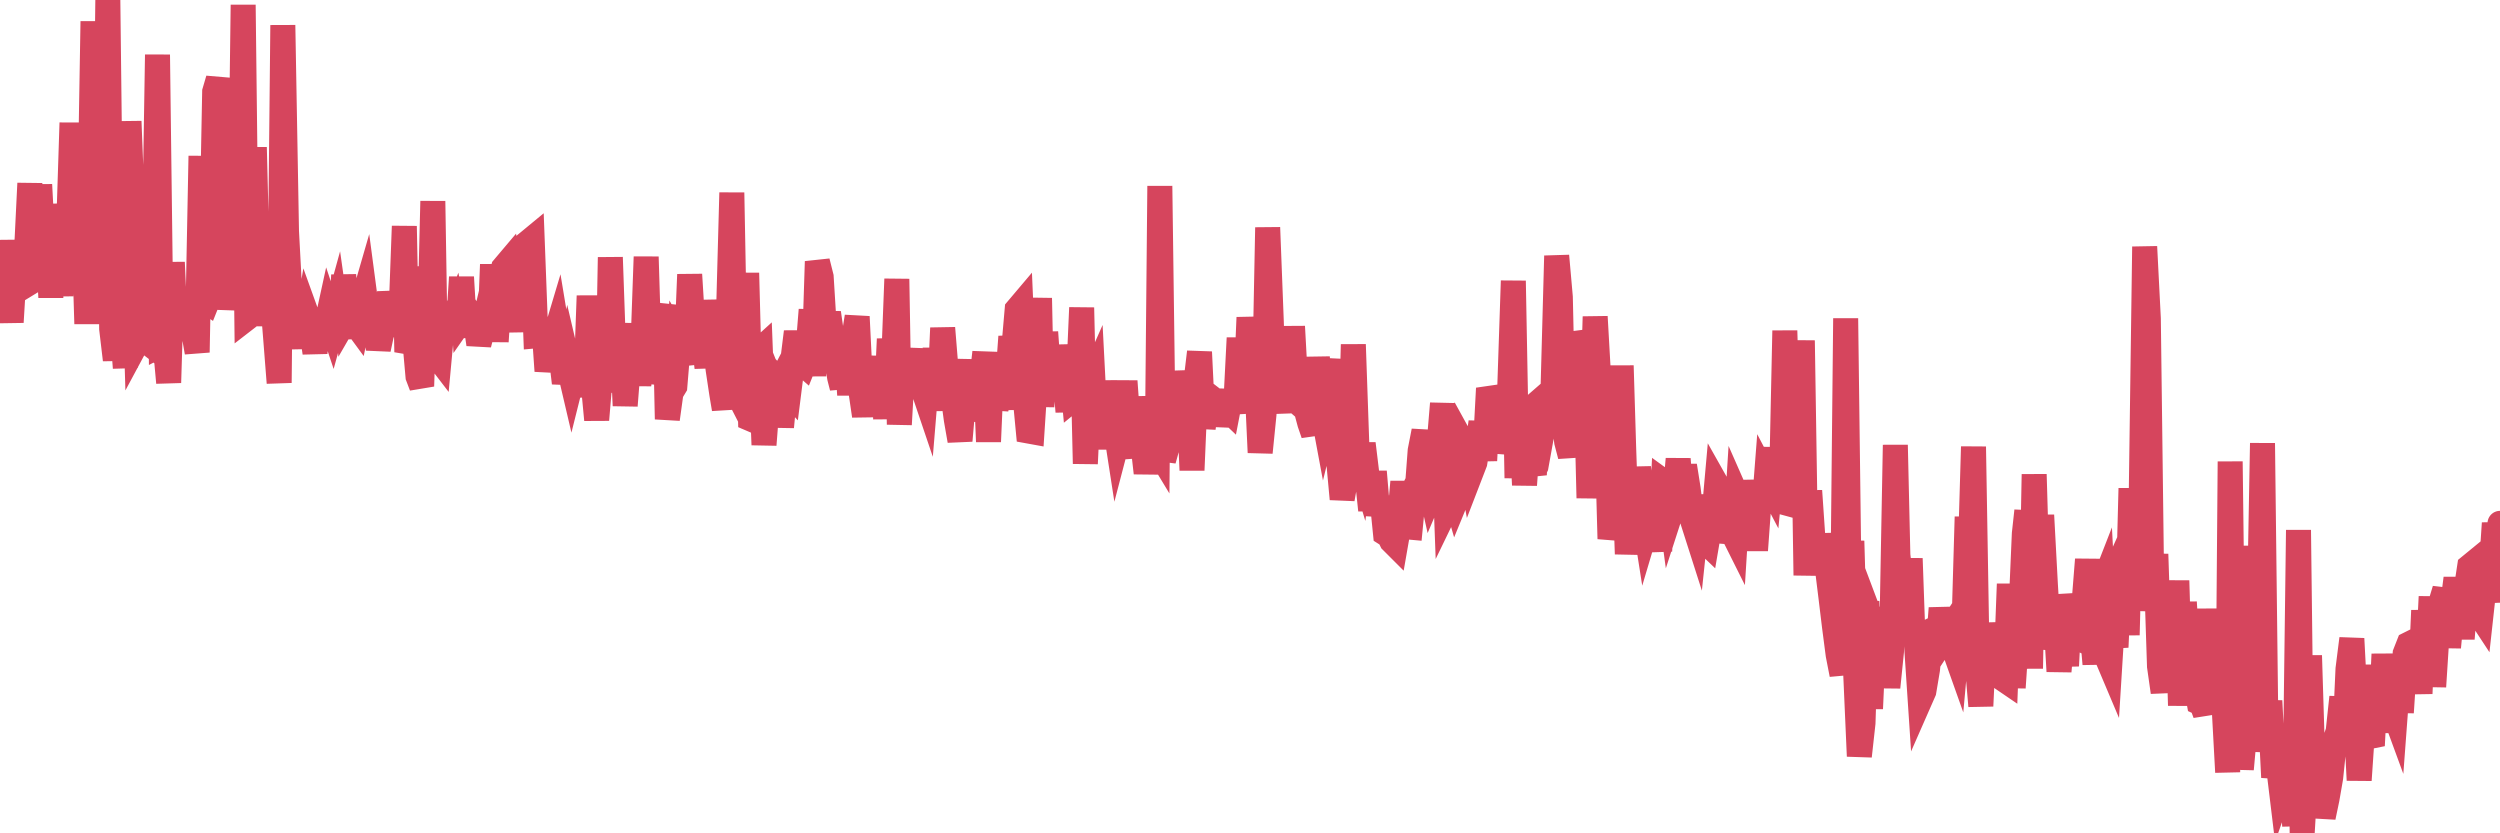 <?xml version="1.0"?><svg width="150px" height="50px" xmlns="http://www.w3.org/2000/svg" xmlns:xlink="http://www.w3.org/1999/xlink"> <polyline fill="none" stroke="#d6455d" stroke-width="1.5px" stroke-linecap="round" stroke-miterlimit="5" points="0.00,17.50 0.22,14.45 0.45,16.93 0.67,19.33 0.89,15.69 1.12,15.58 1.34,15.72 1.56,15.72 1.79,11.00 1.93,16.87 2.16,16.73 2.38,11.08 2.60,15.29 2.83,13.73 3.05,17.84 3.27,13.65 3.50,15.08 3.65,17.75 3.87,12.25 4.09,14.53 4.32,7.37 4.54,15.05 4.76,12.23 4.99,12.22 5.21,19.43 5.36,14.41 5.58,1.28 5.80,17.38 6.03,13.32 6.25,18.19 6.47,0.00 6.70,19.73 6.92,21.59 7.07,19.84 7.29,19.06 7.52,22.07 7.74,7.28 7.96,12.92 8.19,20.60 8.41,20.19 8.63,20.36 8.78,18.43 9.01,19.69 9.23,16.87 9.45,3.28 9.67,20.67 9.90,20.55 10.12,22.96 10.34,15.74 10.49,19.09 10.72,19.29 10.94,18.43 11.16,19.89 11.39,18.72 11.61,19.88 11.83,21.14 12.06,9.36 12.21,17.96 12.43,18.11 12.65,17.56 12.88,5.50 13.10,4.75 13.32,6.65 13.54,18.57 13.77,16.02 13.92,16.25 14.14,16.88 14.36,18.14 14.59,0.29 14.81,19.09 15.03,18.92 15.26,8.84 15.48,17.74 15.63,19.51 15.85,17.34 16.08,18.92 16.30,17.32 16.52,20.04 16.75,22.97 16.97,1.51 17.19,13.88 17.41,18.02 17.56,19.08 17.79,20.88 18.01,18.35 18.23,20.37 18.46,19.03 18.68,19.64 18.90,21.17 19.13,18.70 19.28,20.93 19.50,19.88 19.72,18.87 19.95,19.56 20.17,18.76 20.39,20.31 20.62,16.51 20.84,18.98 20.99,18.72 21.21,19.26 21.43,19.56 21.66,18.45 21.88,17.69 22.10,19.35 22.33,19.10 22.55,19.70 22.70,20.95 22.92,19.91 23.15,19.65 23.37,17.55 23.59,18.77 23.82,18.85 24.04,19.47 24.26,13.57 24.41,21.12 24.63,20.53 24.86,20.12 25.08,22.59 25.30,23.17 25.53,16.00 25.75,21.00 25.97,12.07 26.12,21.24 26.35,21.54 26.57,19.17 26.79,19.55 27.02,19.59 27.24,19.04 27.46,20.22 27.69,16.63 27.83,18.98 28.06,18.65 28.28,19.02 28.50,19.05 28.73,20.66 28.95,19.80 29.17,18.87 29.40,19.70 29.55,15.87 29.77,20.49 29.99,17.11 30.22,16.06 30.44,15.80 30.66,17.49 30.89,19.89 31.11,16.28 31.26,18.88 31.48,17.76 31.70,14.53 31.93,14.34 32.15,20.15 32.37,20.13 32.60,19.09 32.82,22.26 33.04,21.00 33.19,20.55 33.42,19.78 33.64,21.11 33.86,22.98 34.09,21.83 34.31,22.77 34.53,21.89 34.76,21.58 34.90,21.43 35.13,23.80 35.35,17.75 35.57,22.74 35.80,25.19 36.02,22.57 36.24,21.61 36.47,23.53 36.62,15.44 36.84,21.70 37.06,23.37 37.29,19.41 37.51,24.34 37.73,21.54 37.96,21.10 38.18,21.93 38.33,23.07 38.55,21.59 38.77,15.41 39.00,22.95 39.22,22.05 39.44,21.71 39.67,19.24 39.89,18.30 40.04,25.15 40.26,23.56 40.49,23.18 40.71,20.52 40.93,20.91 41.16,21.85 41.38,16.47 41.60,20.06 41.75,21.55 41.97,19.97 42.20,20.16 42.42,22.05 42.64,18.03 42.87,20.50 43.09,22.19 43.31,23.65 43.46,24.54 43.69,19.63 43.91,11.56 44.13,23.35 44.36,23.80 44.58,23.14 44.80,16.38 45.03,25.13 45.17,25.19 45.40,21.18 45.62,20.98 45.84,26.69 46.07,23.71 46.29,22.95 46.51,23.50 46.74,23.06 46.89,25.62 47.11,23.28 47.33,23.52 47.56,21.69 47.78,19.91 48.00,21.68 48.23,21.88 48.45,21.33 48.67,18.59 48.82,22.56 49.04,15.69 49.27,16.61 49.49,20.16 49.71,18.77 49.94,20.36 50.16,21.32 50.38,22.66 50.53,23.25 50.76,20.36 50.98,23.69 51.20,20.44 51.43,19.00 51.65,23.45 51.87,24.95 52.10,22.97 52.24,24.85 52.47,24.07 52.69,23.44 52.91,21.41 53.14,25.12 53.36,20.34 53.58,22.71 53.81,16.74 53.96,25.47 54.18,21.55 54.40,22.16 54.63,22.08 54.85,20.99 55.07,22.73 55.30,23.09 55.52,23.74 55.67,21.93 55.89,24.62 56.11,20.90 56.34,24.60 56.56,19.68 56.78,22.38 57.01,23.11 57.23,24.08 57.38,25.18 57.60,26.44 57.83,23.77 58.05,21.60 58.27,25.17 58.50,24.33 58.72,23.48 58.94,22.47 59.09,21.14 59.31,26.50 59.54,21.24 59.76,24.55 59.98,23.39 60.21,24.47 60.43,23.22 60.65,20.20 60.80,21.22 61.03,18.57 61.25,18.31 61.47,23.44 61.70,25.86 61.92,25.90 62.14,22.52 62.37,17.89 62.51,24.40 62.74,19.93 62.96,23.03 63.18,22.90 63.41,22.28 63.63,20.79 63.85,21.91 64.08,24.70 64.23,21.52 64.45,23.89 64.67,23.71 64.90,18.46 65.12,27.82 65.34,23.20 65.57,22.68 65.79,26.94 66.01,22.86 66.16,25.07 66.38,24.16 66.61,26.76 66.83,25.00 67.05,26.42 67.28,25.54 67.50,22.87 67.72,25.96 67.87,26.29 68.10,27.42 68.32,23.82 68.54,26.34 68.77,28.38 68.99,26.76 69.21,26.58 69.44,26.96 69.59,11.16 69.81,27.61 70.03,26.82 70.25,25.61 70.48,24.99 70.70,25.34 70.92,24.34 71.15,22.32 71.30,23.15 71.52,28.21 71.74,23.06 71.97,21.12 72.19,25.68 72.41,24.18 72.64,23.84 72.86,24.01 73.01,25.53 73.23,24.30 73.46,24.38 73.68,24.59 73.90,23.45 74.12,24.79 74.35,20.28 74.57,23.75 74.72,24.18 74.94,19.05 75.17,21.72 75.39,22.41 75.61,27.15 75.84,24.86 76.06,13.65 76.28,19.36 76.43,24.39 76.66,21.46 76.88,22.97 77.10,22.75 77.33,24.75 77.55,19.59 77.77,23.62 77.99,23.90 78.14,24.38 78.37,24.58 78.59,25.40 78.81,26.04 79.04,21.44 79.26,24.11 79.48,25.29 79.71,24.36 79.86,23.21 80.08,21.57 80.30,27.45 80.53,29.94 80.75,28.70 80.97,29.37 81.20,20.67 81.42,27.00 81.64,27.73 81.79,26.62 82.01,28.43 82.24,30.61 82.46,28.30 82.68,30.91 82.91,29.81 83.13,32.01 83.35,32.15 83.50,32.46 83.73,32.69 83.95,31.43 84.17,28.91 84.40,31.61 84.62,31.63 84.84,29.35 85.07,28.90 85.21,27.04 85.44,25.86 85.66,28.57 85.88,29.55 86.11,29.01 86.33,26.84 86.55,24.21 86.78,30.50 86.93,30.19 87.15,29.21 87.37,29.97 87.60,29.41 87.82,26.68 88.04,27.08 88.27,28.33 88.49,27.76 88.64,26.82 88.86,25.33 89.08,27.63 89.31,23.30 89.53,23.92 89.75,25.22 89.98,27.10 90.20,26.32 90.35,24.05 90.57,23.71 90.80,16.85 91.02,28.68 91.24,24.24 91.47,29.10 91.69,26.06 91.91,27.90 92.06,28.48 92.28,24.16 92.51,23.96 92.73,24.82 92.95,23.60 93.18,23.42 93.40,15.35 93.62,17.83 93.77,24.60 94.00,26.51 94.22,27.35 94.44,25.60 94.67,24.53 94.89,19.93 95.11,20.63 95.34,29.88 95.48,26.98 95.71,19.00 95.93,22.88 96.15,25.31 96.38,24.39 96.60,32.33 96.82,31.17 97.05,31.01 97.27,21.94 97.42,26.88 97.64,33.24 97.87,30.24 98.09,32.05 98.31,28.04 98.54,30.35 98.76,31.75 98.98,31.01 99.13,32.49 99.35,31.15 99.58,33.06 99.80,28.89 100.02,29.05 100.25,30.74 100.47,30.06 100.69,27.54 100.84,29.49 101.07,27.94 101.29,29.33 101.51,31.09 101.74,31.81 101.96,29.72 102.18,32.36 102.41,32.58 102.55,31.76 102.78,31.54 103.00,29.07 103.22,29.46 103.45,32.52 103.67,31.63 103.89,31.82 104.12,32.28 104.27,29.88 104.49,30.38 104.71,28.91 104.94,30.12 105.16,32.32 105.38,32.32 105.61,29.14 105.83,30.65 105.98,28.71 106.20,29.13 106.42,26.88 106.65,30.04 106.87,30.10 107.09,19.84 107.32,28.11 107.54,22.97 107.69,28.78 107.91,27.80 108.14,20.43 108.36,34.52 108.58,29.45 108.81,32.82 109.03,33.23 109.25,34.17 109.40,32.05 109.62,33.92 109.85,35.78 110.07,37.60 110.29,39.29 110.52,40.47 110.74,19.10 110.96,36.36 111.11,32.46 111.34,40.37 111.56,45.37 111.78,43.38 112.01,36.08 112.23,42.52 112.45,37.65 112.68,38.26 112.90,38.92 113.05,38.49 113.27,41.24 113.49,39.08 113.72,26.70 113.94,36.28 114.16,35.81 114.39,37.81 114.61,33.51 114.76,37.75 114.98,38.52 115.21,41.98 115.43,41.48 115.65,40.17 115.88,37.83 116.10,37.72 116.32,38.44 116.47,36.49 116.69,38.22 116.92,37.87 117.14,38.65 117.36,39.27 117.59,36.74 117.81,38.58 118.03,31.01 118.18,34.61 118.41,26.80 118.63,39.79 118.85,42.36 119.08,37.40 119.30,39.65 119.52,39.28 119.75,39.23 119.89,39.75 120.12,40.69 120.34,40.84 120.56,35.04 120.79,41.26 121.01,38.02 121.23,37.34 121.46,32.02 121.61,30.65 121.83,40.11 122.05,28.46 122.28,36.33 122.50,30.91 122.72,35.01 122.95,38.92 123.17,37.81 123.32,36.50 123.54,40.28 123.76,37.77 123.99,39.95 124.21,35.68 124.43,36.97 124.66,38.25 124.88,38.36 125.03,36.33 125.25,33.57 125.48,37.32 125.70,39.84 125.92,35.75 126.15,35.16 126.37,39.33 126.59,39.85 126.74,37.44 126.96,38.83 127.19,33.71 127.41,33.22 127.63,38.10 127.86,29.30 128.08,36.62 128.30,33.84 128.45,31.51 128.68,14.80 128.90,19.11 129.12,36.62 129.35,33.25 129.57,39.98 129.79,41.53 130.02,37.43 130.24,38.76 130.39,40.51 130.61,34.84 130.83,42.33 131.06,36.13 131.28,39.80 131.50,41.86 131.73,40.92 131.95,42.15 132.10,42.22 132.32,42.82 132.55,36.54 132.77,41.35 132.99,38.83 133.22,40.82 133.44,42.29 133.66,46.33 133.81,27.69 134.04,46.12 134.26,40.55 134.48,46.15 134.70,43.70 134.93,32.76 135.15,39.38 135.37,42.43 135.52,39.07 135.75,26.59 135.97,45.11 136.19,42.05 136.42,46.64 136.64,45.40 136.86,47.22 137.09,46.56 137.24,46.76 137.46,45.57 137.68,49.56 137.91,31.80 138.13,50.00 138.35,46.23 138.57,39.33 138.80,46.79 138.95,46.48 139.17,46.64 139.39,49.03 139.62,47.93 139.84,46.66 140.06,44.54 140.29,43.88 140.51,41.83 140.66,45.02 140.88,40.14 141.11,38.32 141.33,42.51 141.55,46.81 141.78,43.43 142.00,40.91 142.22,44.18 142.37,44.15 142.59,39.91 142.82,43.95 143.04,39.25 143.26,43.00 143.49,42.32 143.71,42.92 143.93,39.98 144.08,42.75 144.31,39.21 144.53,38.65 144.75,38.54 144.98,38.75 145.20,41.61 145.42,36.63 145.65,40.24 145.87,35.80 146.02,41.20 146.24,37.76 146.46,36.13 146.69,35.37 146.91,38.84 147.13,36.51 147.36,34.70 147.58,36.42 147.73,38.32 147.95,35.51 148.18,33.99 148.40,33.81 148.62,36.63 148.85,36.98 149.07,34.98 149.29,36.08 149.44,34.69 149.66,31.39 149.89,33.61 150.00,31.40 "/></svg>